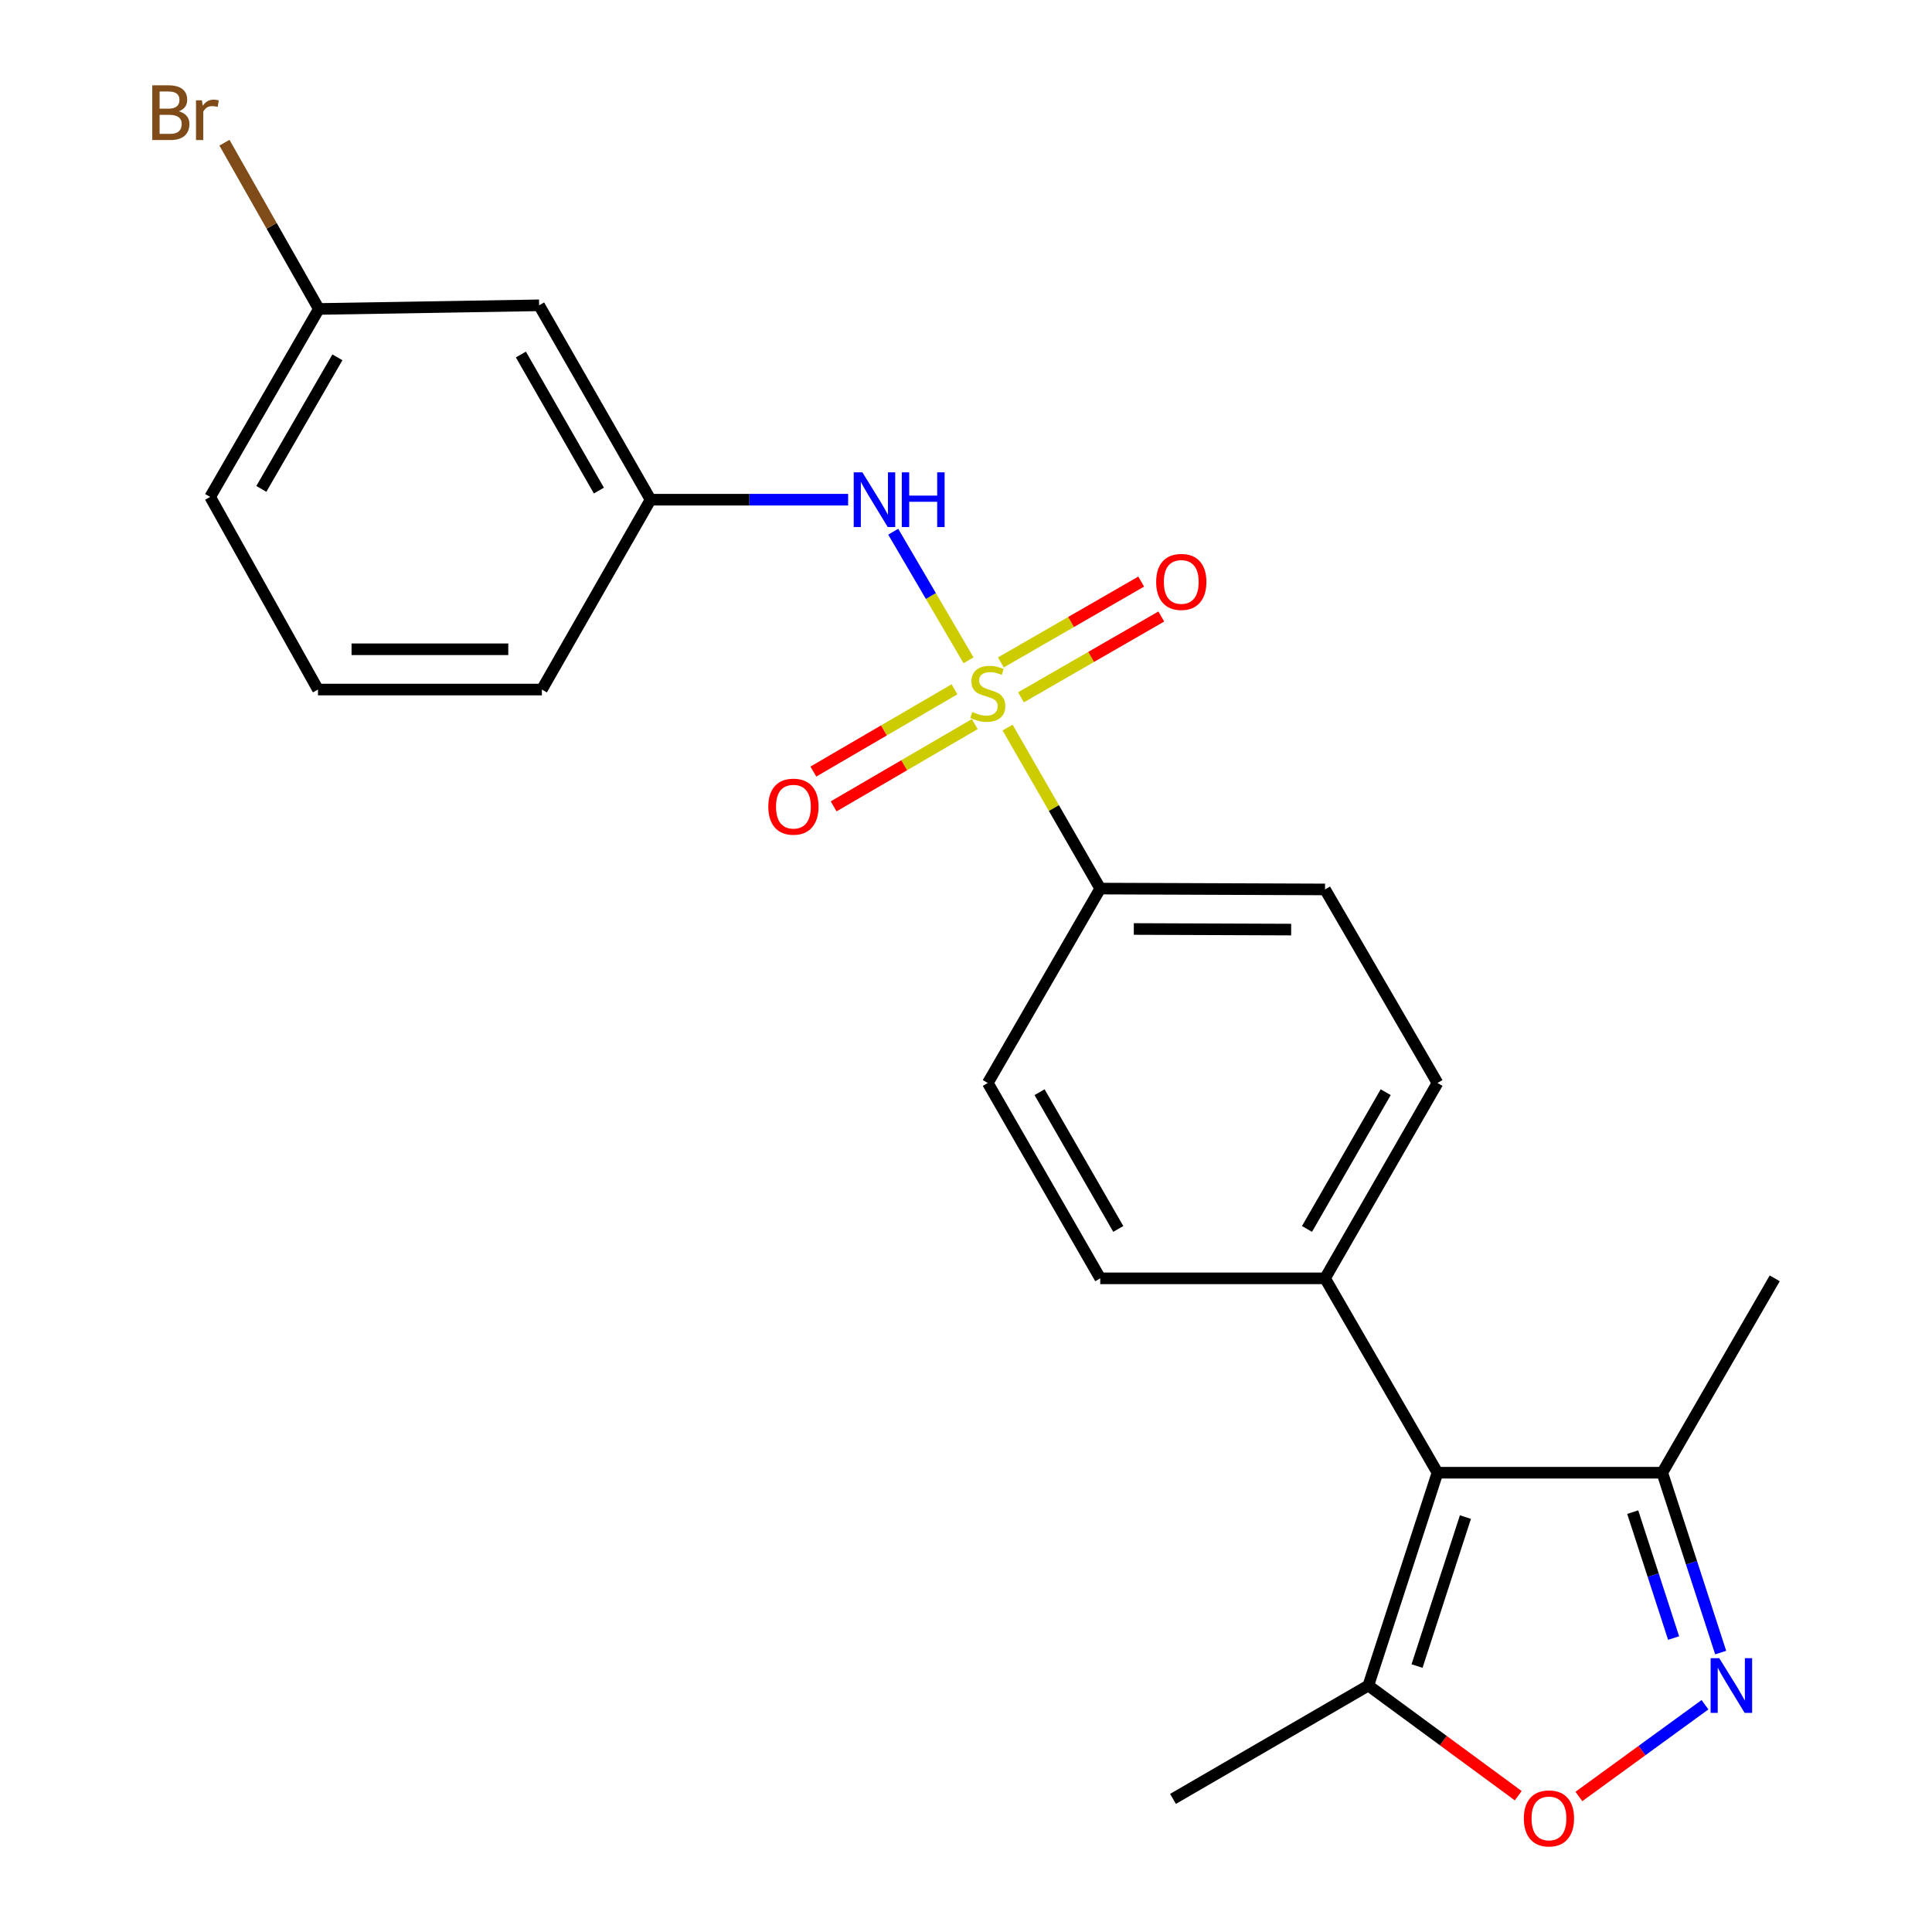<?xml version='1.0' encoding='iso-8859-1'?>
<svg version='1.1' baseProfile='full'
              xmlns='http://www.w3.org/2000/svg'
                      xmlns:rdkit='http://www.rdkit.org/xml'
                      xmlns:xlink='http://www.w3.org/1999/xlink'
                  xml:space='preserve'
width='1000px' height='1000px' viewBox='0 0 1000 1000'>
<!-- END OF HEADER -->
<rect style='opacity:1.0;fill:#FFFFFF;stroke:none' width='1000' height='1000' x='0' y='0'> </rect>
<path class='bond-3' d='M 501.313,341.777 L 481.821,308.493' style='fill:none;fill-rule:evenodd;stroke:#CCCC00;stroke-width:6px;stroke-linecap:butt;stroke-linejoin:miter;stroke-opacity:1' />
<path class='bond-3' d='M 481.821,308.493 L 462.329,275.21' style='fill:none;fill-rule:evenodd;stroke:#0000FF;stroke-width:6px;stroke-linecap:butt;stroke-linejoin:miter;stroke-opacity:1' />
<path class='bond-6' d='M 521.524,376.595 L 545.505,418.262' style='fill:none;fill-rule:evenodd;stroke:#CCCC00;stroke-width:6px;stroke-linecap:butt;stroke-linejoin:miter;stroke-opacity:1' />
<path class='bond-6' d='M 545.505,418.262 L 569.485,459.929' style='fill:none;fill-rule:evenodd;stroke:#000000;stroke-width:6px;stroke-linecap:butt;stroke-linejoin:miter;stroke-opacity:1' />
<path class='bond-7' d='M 494.04,356.782 L 457.514,378.073' style='fill:none;fill-rule:evenodd;stroke:#CCCC00;stroke-width:6px;stroke-linecap:butt;stroke-linejoin:miter;stroke-opacity:1' />
<path class='bond-7' d='M 457.514,378.073 L 420.987,399.364' style='fill:none;fill-rule:evenodd;stroke:#FF0000;stroke-width:6px;stroke-linecap:butt;stroke-linejoin:miter;stroke-opacity:1' />
<path class='bond-7' d='M 504.54,374.794 L 468.013,396.085' style='fill:none;fill-rule:evenodd;stroke:#CCCC00;stroke-width:6px;stroke-linecap:butt;stroke-linejoin:miter;stroke-opacity:1' />
<path class='bond-7' d='M 468.013,396.085 L 431.486,417.376' style='fill:none;fill-rule:evenodd;stroke:#FF0000;stroke-width:6px;stroke-linecap:butt;stroke-linejoin:miter;stroke-opacity:1' />
<path class='bond-8' d='M 528.454,360.938 L 564.77,340.02' style='fill:none;fill-rule:evenodd;stroke:#CCCC00;stroke-width:6px;stroke-linecap:butt;stroke-linejoin:miter;stroke-opacity:1' />
<path class='bond-8' d='M 564.77,340.02 L 601.086,319.102' style='fill:none;fill-rule:evenodd;stroke:#FF0000;stroke-width:6px;stroke-linecap:butt;stroke-linejoin:miter;stroke-opacity:1' />
<path class='bond-8' d='M 518.048,342.871 L 554.364,321.953' style='fill:none;fill-rule:evenodd;stroke:#CCCC00;stroke-width:6px;stroke-linecap:butt;stroke-linejoin:miter;stroke-opacity:1' />
<path class='bond-8' d='M 554.364,321.953 L 590.68,301.036' style='fill:none;fill-rule:evenodd;stroke:#FF0000;stroke-width:6px;stroke-linecap:butt;stroke-linejoin:miter;stroke-opacity:1' />
<path class='bond-0' d='M 744.039,762.276 L 685.835,661.667' style='fill:none;fill-rule:evenodd;stroke:#000000;stroke-width:6px;stroke-linecap:butt;stroke-linejoin:miter;stroke-opacity:1' />
<path class='bond-4' d='M 744.039,762.276 L 708.26,872.43' style='fill:none;fill-rule:evenodd;stroke:#000000;stroke-width:6px;stroke-linecap:butt;stroke-linejoin:miter;stroke-opacity:1' />
<path class='bond-4' d='M 758.502,785.24 L 733.456,862.347' style='fill:none;fill-rule:evenodd;stroke:#000000;stroke-width:6px;stroke-linecap:butt;stroke-linejoin:miter;stroke-opacity:1' />
<path class='bond-5' d='M 744.039,762.276 L 860.389,762.276' style='fill:none;fill-rule:evenodd;stroke:#000000;stroke-width:6px;stroke-linecap:butt;stroke-linejoin:miter;stroke-opacity:1' />
<path class='bond-1' d='M 890.619,855.374 L 875.504,808.825' style='fill:none;fill-rule:evenodd;stroke:#0000FF;stroke-width:6px;stroke-linecap:butt;stroke-linejoin:miter;stroke-opacity:1' />
<path class='bond-1' d='M 875.504,808.825 L 860.389,762.276' style='fill:none;fill-rule:evenodd;stroke:#000000;stroke-width:6px;stroke-linecap:butt;stroke-linejoin:miter;stroke-opacity:1' />
<path class='bond-1' d='M 866.255,847.849 L 855.674,815.264' style='fill:none;fill-rule:evenodd;stroke:#0000FF;stroke-width:6px;stroke-linecap:butt;stroke-linejoin:miter;stroke-opacity:1' />
<path class='bond-1' d='M 855.674,815.264 L 845.094,782.68' style='fill:none;fill-rule:evenodd;stroke:#000000;stroke-width:6px;stroke-linecap:butt;stroke-linejoin:miter;stroke-opacity:1' />
<path class='bond-25' d='M 882.498,882.367 L 849.864,906.11' style='fill:none;fill-rule:evenodd;stroke:#0000FF;stroke-width:6px;stroke-linecap:butt;stroke-linejoin:miter;stroke-opacity:1' />
<path class='bond-25' d='M 849.864,906.11 L 817.231,929.853' style='fill:none;fill-rule:evenodd;stroke:#FF0000;stroke-width:6px;stroke-linecap:butt;stroke-linejoin:miter;stroke-opacity:1' />
<path class='bond-2' d='M 785.833,929.442 L 747.047,900.936' style='fill:none;fill-rule:evenodd;stroke:#FF0000;stroke-width:6px;stroke-linecap:butt;stroke-linejoin:miter;stroke-opacity:1' />
<path class='bond-2' d='M 747.047,900.936 L 708.26,872.43' style='fill:none;fill-rule:evenodd;stroke:#000000;stroke-width:6px;stroke-linecap:butt;stroke-linejoin:miter;stroke-opacity:1' />
<path class='bond-10' d='M 438.988,258.641 L 387.858,258.641' style='fill:none;fill-rule:evenodd;stroke:#0000FF;stroke-width:6px;stroke-linecap:butt;stroke-linejoin:miter;stroke-opacity:1' />
<path class='bond-10' d='M 387.858,258.641 L 336.727,258.641' style='fill:none;fill-rule:evenodd;stroke:#000000;stroke-width:6px;stroke-linecap:butt;stroke-linejoin:miter;stroke-opacity:1' />
<path class='bond-18' d='M 708.26,872.43 L 607.141,931.108' style='fill:none;fill-rule:evenodd;stroke:#000000;stroke-width:6px;stroke-linecap:butt;stroke-linejoin:miter;stroke-opacity:1' />
<path class='bond-19' d='M 860.389,762.276 L 918.593,661.667' style='fill:none;fill-rule:evenodd;stroke:#000000;stroke-width:6px;stroke-linecap:butt;stroke-linejoin:miter;stroke-opacity:1' />
<path class='bond-12' d='M 569.485,459.929 L 685.835,460.369' style='fill:none;fill-rule:evenodd;stroke:#000000;stroke-width:6px;stroke-linecap:butt;stroke-linejoin:miter;stroke-opacity:1' />
<path class='bond-12' d='M 586.859,480.844 L 668.304,481.152' style='fill:none;fill-rule:evenodd;stroke:#000000;stroke-width:6px;stroke-linecap:butt;stroke-linejoin:miter;stroke-opacity:1' />
<path class='bond-13' d='M 569.485,459.929 L 511.281,560.549' style='fill:none;fill-rule:evenodd;stroke:#000000;stroke-width:6px;stroke-linecap:butt;stroke-linejoin:miter;stroke-opacity:1' />
<path class='bond-9' d='M 685.835,661.667 L 569.485,661.667' style='fill:none;fill-rule:evenodd;stroke:#000000;stroke-width:6px;stroke-linecap:butt;stroke-linejoin:miter;stroke-opacity:1' />
<path class='bond-23' d='M 685.835,661.667 L 744.039,560.549' style='fill:none;fill-rule:evenodd;stroke:#000000;stroke-width:6px;stroke-linecap:butt;stroke-linejoin:miter;stroke-opacity:1' />
<path class='bond-23' d='M 676.496,636.099 L 717.239,565.316' style='fill:none;fill-rule:evenodd;stroke:#000000;stroke-width:6px;stroke-linecap:butt;stroke-linejoin:miter;stroke-opacity:1' />
<path class='bond-11' d='M 336.727,258.641 L 279.045,158.032' style='fill:none;fill-rule:evenodd;stroke:#000000;stroke-width:6px;stroke-linecap:butt;stroke-linejoin:miter;stroke-opacity:1' />
<path class='bond-11' d='M 309.988,253.92 L 269.61,183.494' style='fill:none;fill-rule:evenodd;stroke:#000000;stroke-width:6px;stroke-linecap:butt;stroke-linejoin:miter;stroke-opacity:1' />
<path class='bond-21' d='M 336.727,258.641 L 280.469,356.91' style='fill:none;fill-rule:evenodd;stroke:#000000;stroke-width:6px;stroke-linecap:butt;stroke-linejoin:miter;stroke-opacity:1' />
<path class='bond-16' d='M 279.045,158.032 L 165.034,159.92' style='fill:none;fill-rule:evenodd;stroke:#000000;stroke-width:6px;stroke-linecap:butt;stroke-linejoin:miter;stroke-opacity:1' />
<path class='bond-14' d='M 685.835,460.369 L 744.039,560.549' style='fill:none;fill-rule:evenodd;stroke:#000000;stroke-width:6px;stroke-linecap:butt;stroke-linejoin:miter;stroke-opacity:1' />
<path class='bond-15' d='M 511.281,560.549 L 569.485,661.667' style='fill:none;fill-rule:evenodd;stroke:#000000;stroke-width:6px;stroke-linecap:butt;stroke-linejoin:miter;stroke-opacity:1' />
<path class='bond-15' d='M 538.082,565.316 L 578.824,636.099' style='fill:none;fill-rule:evenodd;stroke:#000000;stroke-width:6px;stroke-linecap:butt;stroke-linejoin:miter;stroke-opacity:1' />
<path class='bond-17' d='M 165.034,159.92 L 140.603,116.891' style='fill:none;fill-rule:evenodd;stroke:#000000;stroke-width:6px;stroke-linecap:butt;stroke-linejoin:miter;stroke-opacity:1' />
<path class='bond-17' d='M 140.603,116.891 L 116.172,73.862' style='fill:none;fill-rule:evenodd;stroke:#7F4C19;stroke-width:6px;stroke-linecap:butt;stroke-linejoin:miter;stroke-opacity:1' />
<path class='bond-24' d='M 165.034,159.92 L 108.776,257.205' style='fill:none;fill-rule:evenodd;stroke:#000000;stroke-width:6px;stroke-linecap:butt;stroke-linejoin:miter;stroke-opacity:1' />
<path class='bond-24' d='M 174.644,184.95 L 135.264,253.05' style='fill:none;fill-rule:evenodd;stroke:#000000;stroke-width:6px;stroke-linecap:butt;stroke-linejoin:miter;stroke-opacity:1' />
<path class='bond-20' d='M 164.583,356.91 L 280.469,356.91' style='fill:none;fill-rule:evenodd;stroke:#000000;stroke-width:6px;stroke-linecap:butt;stroke-linejoin:miter;stroke-opacity:1' />
<path class='bond-20' d='M 181.966,336.061 L 263.086,336.061' style='fill:none;fill-rule:evenodd;stroke:#000000;stroke-width:6px;stroke-linecap:butt;stroke-linejoin:miter;stroke-opacity:1' />
<path class='bond-22' d='M 164.583,356.91 L 108.776,257.205' style='fill:none;fill-rule:evenodd;stroke:#000000;stroke-width:6px;stroke-linecap:butt;stroke-linejoin:miter;stroke-opacity:1' />
<path  class='atom-0' d='M 503.281 368.518
Q 503.601 368.638, 504.921 369.198
Q 506.241 369.758, 507.681 370.118
Q 509.161 370.438, 510.601 370.438
Q 513.281 370.438, 514.841 369.158
Q 516.401 367.838, 516.401 365.558
Q 516.401 363.998, 515.601 363.038
Q 514.841 362.078, 513.641 361.558
Q 512.441 361.038, 510.441 360.438
Q 507.921 359.678, 506.401 358.958
Q 504.921 358.238, 503.841 356.718
Q 502.801 355.198, 502.801 352.638
Q 502.801 349.078, 505.201 346.878
Q 507.641 344.678, 512.441 344.678
Q 515.721 344.678, 519.441 346.238
L 518.521 349.318
Q 515.121 347.918, 512.561 347.918
Q 509.801 347.918, 508.281 349.078
Q 506.761 350.198, 506.801 352.158
Q 506.801 353.678, 507.561 354.598
Q 508.361 355.518, 509.481 356.038
Q 510.641 356.558, 512.561 357.158
Q 515.121 357.958, 516.641 358.758
Q 518.161 359.558, 519.241 361.198
Q 520.361 362.798, 520.361 365.558
Q 520.361 369.478, 517.721 371.598
Q 515.121 373.678, 510.761 373.678
Q 508.241 373.678, 506.321 373.118
Q 504.441 372.598, 502.201 371.678
L 503.281 368.518
' fill='#CCCC00'/>
<path  class='atom-2' d='M 889.897 858.27
L 899.177 873.27
Q 900.097 874.75, 901.577 877.43
Q 903.057 880.11, 903.137 880.27
L 903.137 858.27
L 906.897 858.27
L 906.897 886.59
L 903.017 886.59
L 893.057 870.19
Q 891.897 868.27, 890.657 866.07
Q 889.457 863.87, 889.097 863.19
L 889.097 886.59
L 885.417 886.59
L 885.417 858.27
L 889.897 858.27
' fill='#0000FF'/>
<path  class='atom-3' d='M 788.734 941.208
Q 788.734 934.408, 792.094 930.608
Q 795.454 926.808, 801.734 926.808
Q 808.014 926.808, 811.374 930.608
Q 814.734 934.408, 814.734 941.208
Q 814.734 948.088, 811.334 952.008
Q 807.934 955.888, 801.734 955.888
Q 795.494 955.888, 792.094 952.008
Q 788.734 948.128, 788.734 941.208
M 801.734 952.688
Q 806.054 952.688, 808.374 949.808
Q 810.734 946.888, 810.734 941.208
Q 810.734 935.648, 808.374 932.848
Q 806.054 930.008, 801.734 930.008
Q 797.414 930.008, 795.054 932.808
Q 792.734 935.608, 792.734 941.208
Q 792.734 946.928, 795.054 949.808
Q 797.414 952.688, 801.734 952.688
' fill='#FF0000'/>
<path  class='atom-4' d='M 446.366 244.481
L 455.646 259.481
Q 456.566 260.961, 458.046 263.641
Q 459.526 266.321, 459.606 266.481
L 459.606 244.481
L 463.366 244.481
L 463.366 272.801
L 459.486 272.801
L 449.526 256.401
Q 448.366 254.481, 447.126 252.281
Q 445.926 250.081, 445.566 249.401
L 445.566 272.801
L 441.886 272.801
L 441.886 244.481
L 446.366 244.481
' fill='#0000FF'/>
<path  class='atom-4' d='M 466.766 244.481
L 470.606 244.481
L 470.606 256.521
L 485.086 256.521
L 485.086 244.481
L 488.926 244.481
L 488.926 272.801
L 485.086 272.801
L 485.086 259.721
L 470.606 259.721
L 470.606 272.801
L 466.766 272.801
L 466.766 244.481
' fill='#0000FF'/>
<path  class='atom-8' d='M 397.672 417.523
Q 397.672 410.723, 401.032 406.923
Q 404.392 403.123, 410.672 403.123
Q 416.952 403.123, 420.312 406.923
Q 423.672 410.723, 423.672 417.523
Q 423.672 424.403, 420.272 428.323
Q 416.872 432.203, 410.672 432.203
Q 404.432 432.203, 401.032 428.323
Q 397.672 424.443, 397.672 417.523
M 410.672 429.003
Q 414.992 429.003, 417.312 426.123
Q 419.672 423.203, 419.672 417.523
Q 419.672 411.963, 417.312 409.163
Q 414.992 406.323, 410.672 406.323
Q 406.352 406.323, 403.992 409.123
Q 401.672 411.923, 401.672 417.523
Q 401.672 423.243, 403.992 426.123
Q 406.352 429.003, 410.672 429.003
' fill='#FF0000'/>
<path  class='atom-9' d='M 598.427 301.196
Q 598.427 294.396, 601.787 290.596
Q 605.147 286.796, 611.427 286.796
Q 617.707 286.796, 621.067 290.596
Q 624.427 294.396, 624.427 301.196
Q 624.427 308.076, 621.027 311.996
Q 617.627 315.876, 611.427 315.876
Q 605.187 315.876, 601.787 311.996
Q 598.427 308.116, 598.427 301.196
M 611.427 312.676
Q 615.747 312.676, 618.067 309.796
Q 620.427 306.876, 620.427 301.196
Q 620.427 295.636, 618.067 292.836
Q 615.747 289.996, 611.427 289.996
Q 607.107 289.996, 604.747 292.796
Q 602.427 295.596, 602.427 301.196
Q 602.427 306.916, 604.747 309.796
Q 607.107 312.676, 611.427 312.676
' fill='#FF0000'/>
<path  class='atom-18' d='M 92.572 57.607
Q 95.292 58.367, 96.652 60.047
Q 98.052 61.687, 98.052 64.127
Q 98.052 68.047, 95.532 70.287
Q 93.052 72.487, 88.332 72.487
L 78.812 72.487
L 78.812 44.167
L 87.172 44.167
Q 92.012 44.167, 94.452 46.127
Q 96.892 48.087, 96.892 51.687
Q 96.892 55.967, 92.572 57.607
M 82.612 47.367
L 82.612 56.247
L 87.172 56.247
Q 89.972 56.247, 91.412 55.127
Q 92.892 53.967, 92.892 51.687
Q 92.892 47.367, 87.172 47.367
L 82.612 47.367
M 88.332 69.287
Q 91.092 69.287, 92.572 67.967
Q 94.052 66.647, 94.052 64.127
Q 94.052 61.807, 92.412 60.647
Q 90.812 59.447, 87.732 59.447
L 82.612 59.447
L 82.612 69.287
L 88.332 69.287
' fill='#7F4C19'/>
<path  class='atom-18' d='M 104.492 51.927
L 104.932 54.767
Q 107.092 51.567, 110.612 51.567
Q 111.732 51.567, 113.252 51.967
L 112.652 55.327
Q 110.932 54.927, 109.972 54.927
Q 108.292 54.927, 107.172 55.607
Q 106.092 56.247, 105.212 57.807
L 105.212 72.487
L 101.452 72.487
L 101.452 51.927
L 104.492 51.927
' fill='#7F4C19'/>
</svg>
